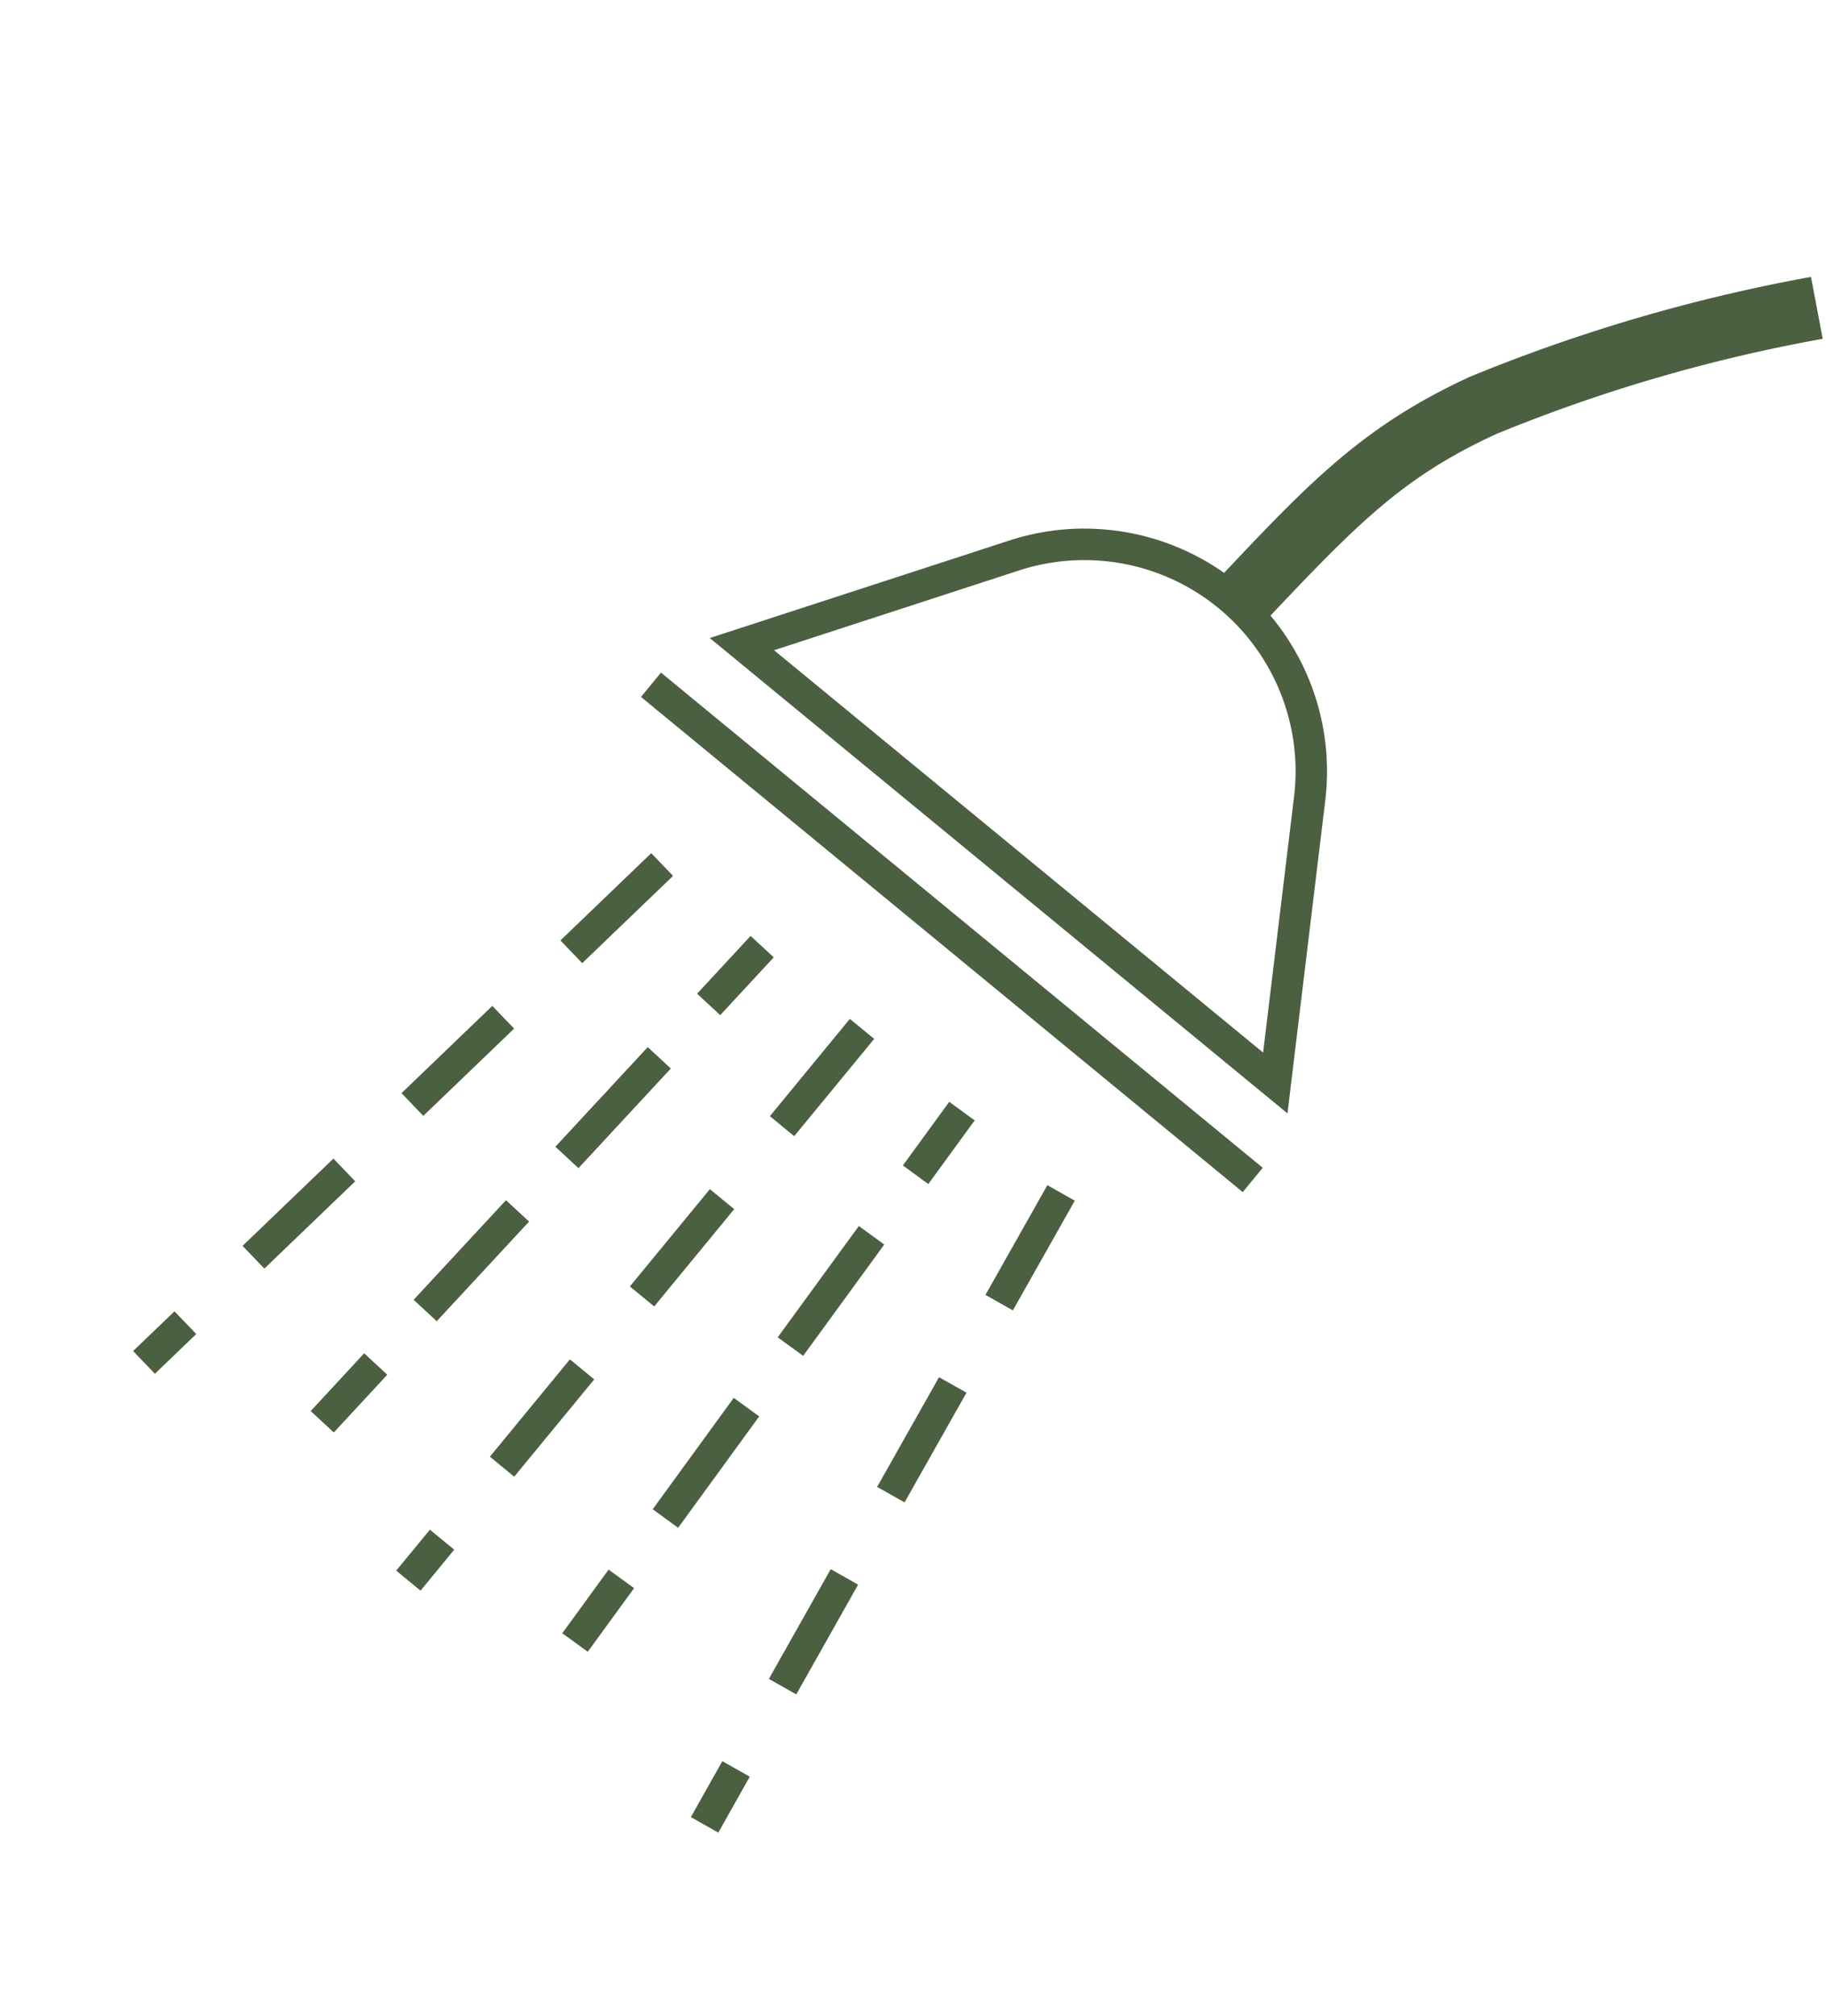 <svg xmlns="http://www.w3.org/2000/svg" xmlns:xlink="http://www.w3.org/1999/xlink" width="87" height="96" viewBox="0 0 87 96"><defs><clipPath id="a"><rect width="87" height="96" fill="none"/></clipPath></defs><g clip-path="url(#a)"><path d="M40.395,18.284h0a10.058,10.058,0,0,1,9.987,11.268L48.908,41.738l-23.3-19.162,11.673-3.8a10.055,10.055,0,0,1,3.111-.493m0-1.5a11.538,11.538,0,0,0-3.574.567L22.545,21.995,50.069,44.634l1.8-14.9A11.56,11.56,0,0,0,40.395,16.784" transform="translate(11.273 8.392)" fill="#4b5f41"/><rect width="1.5" height="37.138" transform="matrix(0.635, -0.772, 0.772, 0.635, 30.54, 33.192)" fill="#4b5f41"/><path d="M40.867,25.26,38.685,23.2c4.29-4.552,6.879-7.3,12.018-9.657A80.686,80.686,0,0,1,66.942,8.791L67.5,11.74a76.743,76.743,0,0,0-15.542,4.53c-4.422,2.028-6.594,4.22-11.086,8.99" transform="translate(19.343 4.396)" fill="#4b5f41"/><path d="M13.744,59.581l-1.159-.954,1.606-1.95,1.158.952Zm4.462-5.427L17.049,53.2l3.813-4.634,1.158.953Zm6.672-8.109-1.16-.952,3.812-4.634,1.159.952Zm6.669-8.109-1.158-.953L34.2,32.35l1.158.953Z" transform="translate(6.292 16.175)" fill="#4b5f41"/><rect width="3.751" height="1.5" transform="translate(43.017 55.507) rotate(-53.909)" fill="#4b5f41"/><path d="M21.944,53.3l-1.212-.883,3.861-5.305,1.213.883ZM27.9,45.111l-1.212-.883,3.866-5.3,1.211.882Z" transform="translate(10.366 19.462)" fill="#4b5f41"/><rect width="3.749" height="1.501" transform="translate(26.79 77.784) rotate(-53.943)" fill="#4b5f41"/><path d="M23.252,68.464l-1.308-.738,1.5-2.663,1.307.738Zm3.714-6.583-1.305-.737,2.947-5.226,1.305.737Zm5.16-9.144L30.818,52l2.951-5.225,1.307.738Zm5.16-9.144-1.306-.738L38.93,37.63l1.306.738Z" transform="translate(10.972 18.815)" fill="#4b5f41"/><rect width="3.75" height="1.501" transform="matrix(0.68, -0.734, 0.734, 0.68, 33.213, 47.326)" fill="#4b5f41"/><path d="M14.239,46.3l-1.1-1.02,4.4-4.744,1.1,1.018Zm6.753-7.29-1.1-1.02,4.4-4.744,1.1,1.018Z" transform="translate(6.569 16.624)" fill="#4b5f41"/><rect width="3.749" height="1.501" transform="translate(14.803 67.202) rotate(-47.187)" fill="#4b5f41"/><path d="M5.267,51.882,4.227,50.8,6.2,48.908,7.236,49.99Zm5.214-5.009L9.443,45.791l4.329-4.156,1.038,1.082ZM18.054,39.6l-1.038-1.082,4.326-4.156,1.039,1.082Zm7.572-7.273-1.038-1.082,4.327-4.156,1.039,1.082Z" transform="translate(2.114 13.544)" fill="#4b5f41"/></g></svg>